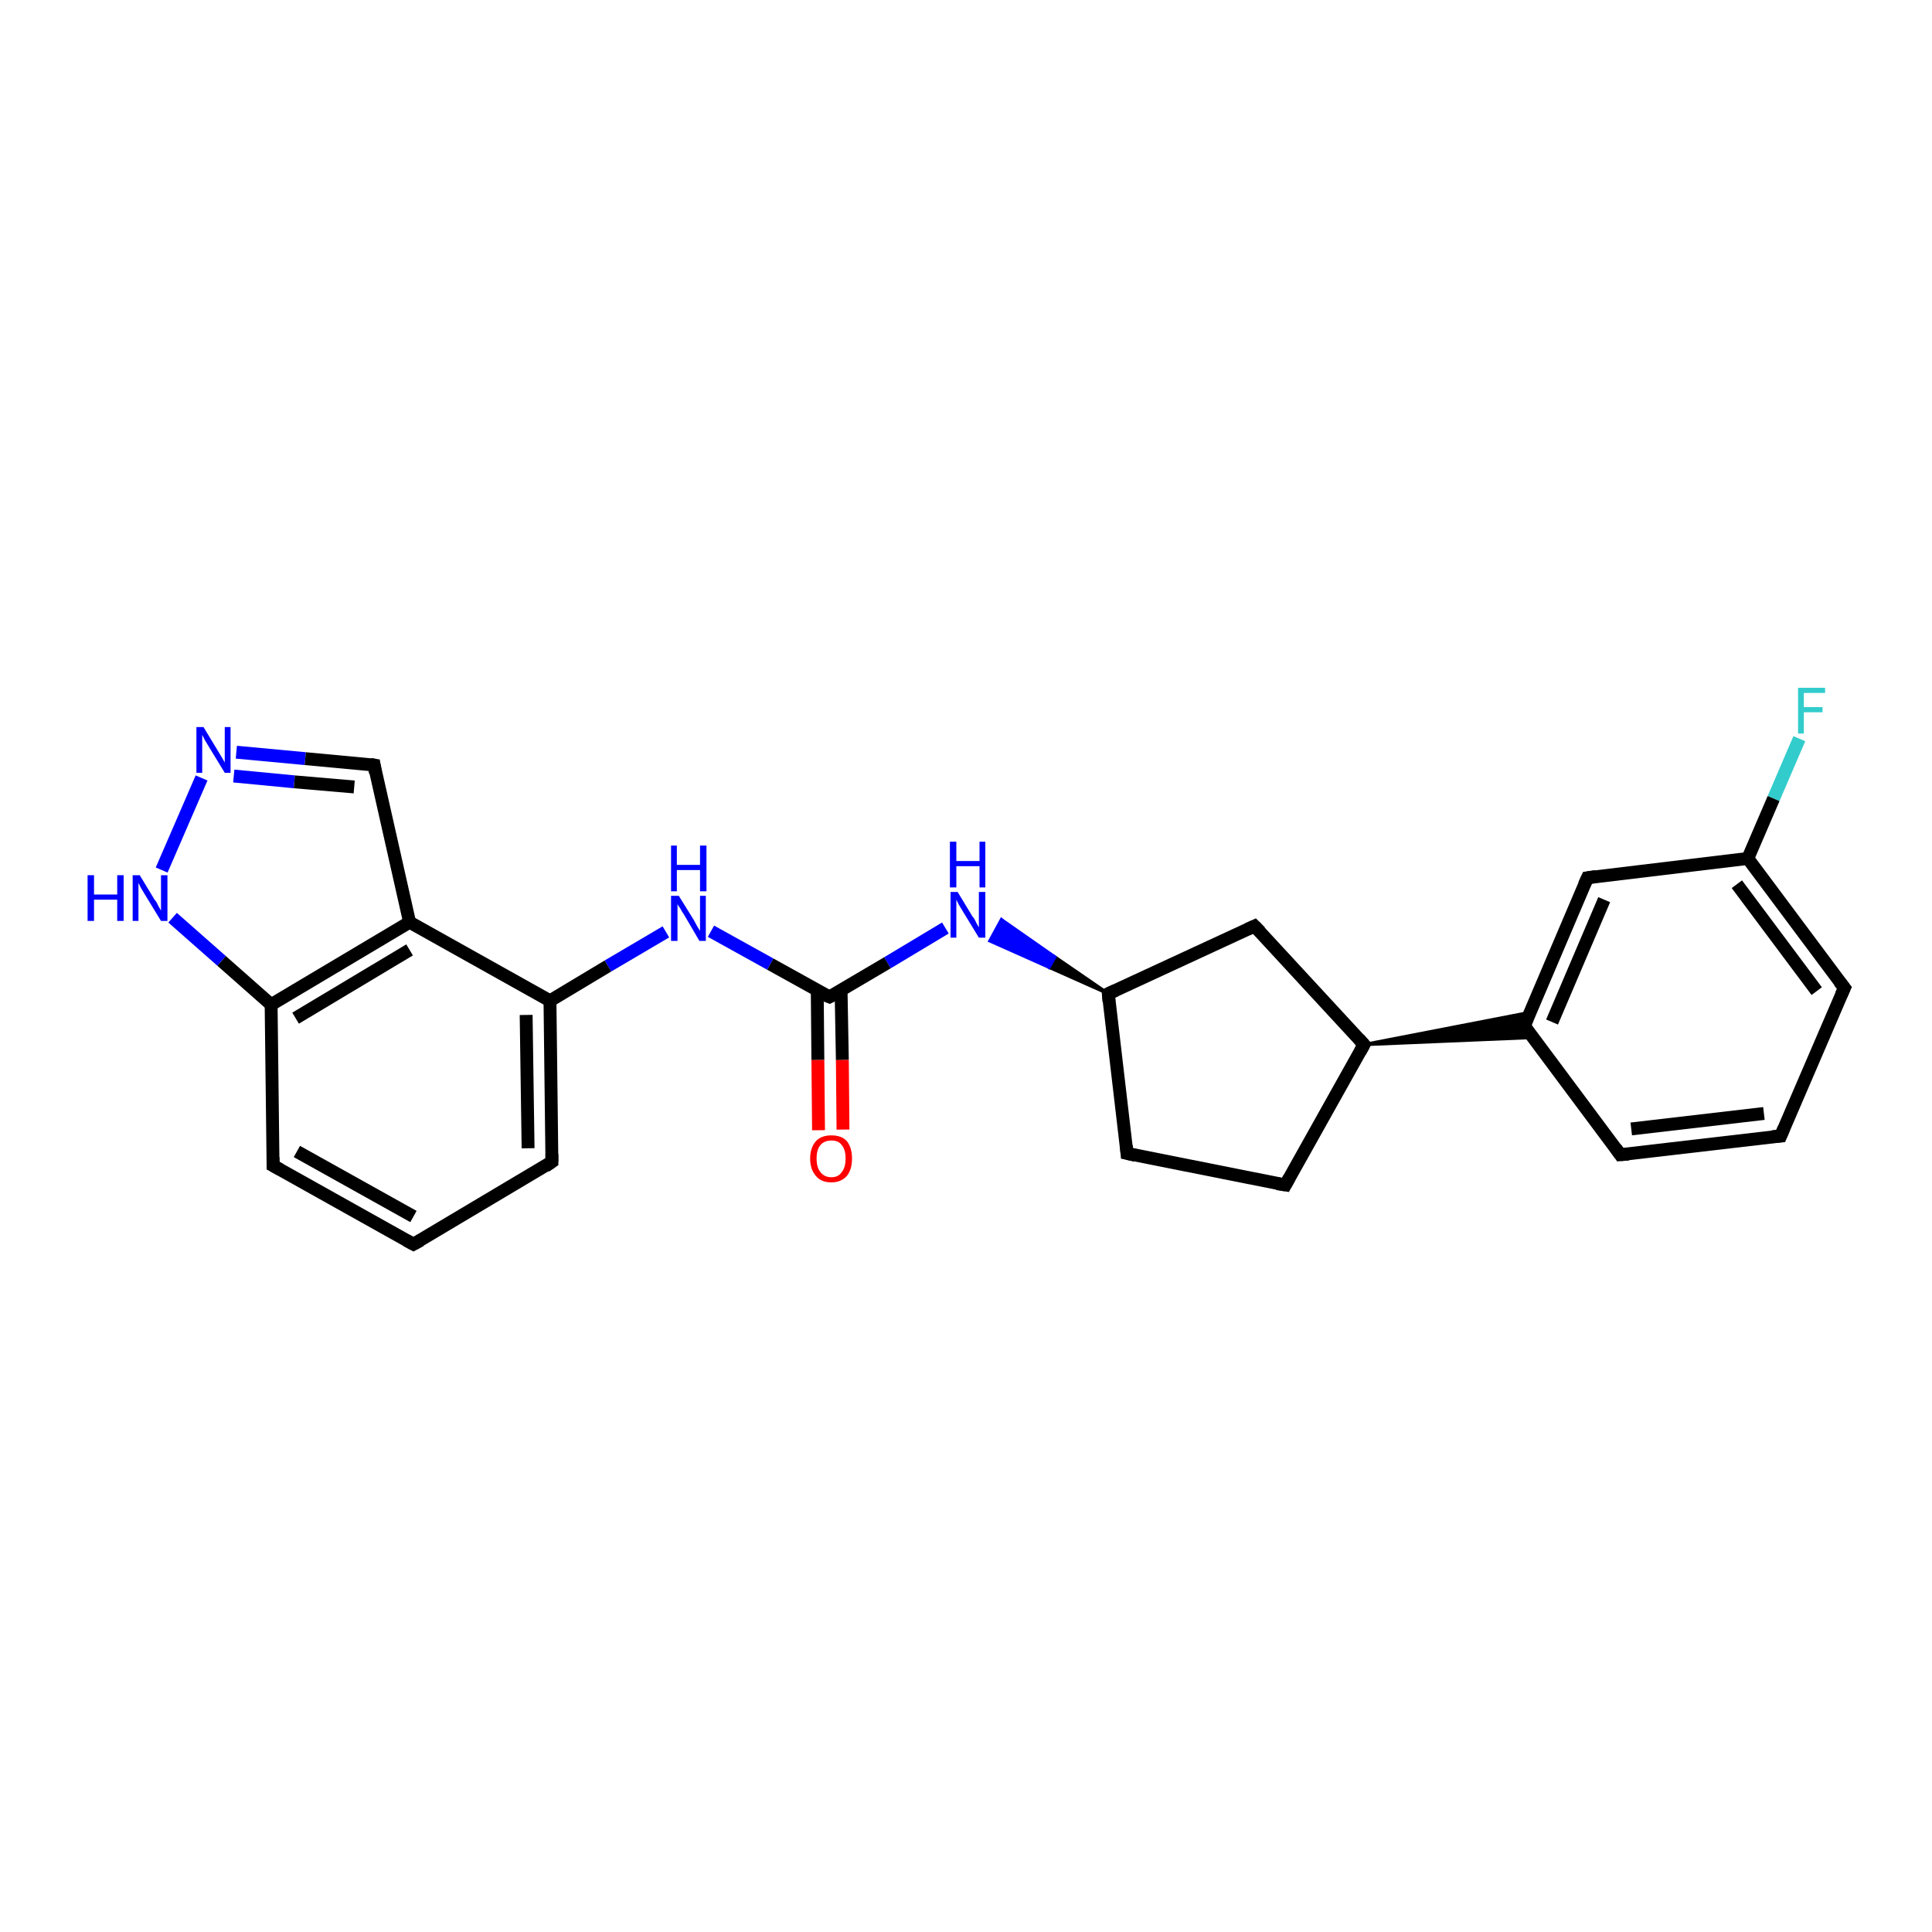 <?xml version='1.0' encoding='iso-8859-1'?>
<svg version='1.1' baseProfile='full'
              xmlns='http://www.w3.org/2000/svg'
                      xmlns:rdkit='http://www.rdkit.org/xml'
                      xmlns:xlink='http://www.w3.org/1999/xlink'
                  xml:space='preserve'
width='300px' height='300px' viewBox='0 0 300 300'>
<!-- END OF HEADER -->
<rect style='opacity:1.0;fill:#FFFFFF;stroke:none' width='300.0' height='300.0' x='0.0' y='0.0'> </rect>
<path class='bond-0 atom-0 atom-1' d='M 279.4,114.7 L 275.4,124.0' style='fill:none;fill-rule:evenodd;stroke:#33CCCC;stroke-width:2.0px;stroke-linecap:butt;stroke-linejoin:miter;stroke-opacity:1' />
<path class='bond-0 atom-0 atom-1' d='M 275.4,124.0 L 271.4,133.3' style='fill:none;fill-rule:evenodd;stroke:#000000;stroke-width:2.0px;stroke-linecap:butt;stroke-linejoin:miter;stroke-opacity:1' />
<path class='bond-1 atom-1 atom-2' d='M 271.4,133.3 L 286.4,153.4' style='fill:none;fill-rule:evenodd;stroke:#000000;stroke-width:2.0px;stroke-linecap:butt;stroke-linejoin:miter;stroke-opacity:1' />
<path class='bond-1 atom-1 atom-2' d='M 269.7,137.3 L 282.1,153.9' style='fill:none;fill-rule:evenodd;stroke:#000000;stroke-width:2.0px;stroke-linecap:butt;stroke-linejoin:miter;stroke-opacity:1' />
<path class='bond-2 atom-2 atom-3' d='M 286.4,153.4 L 276.5,176.4' style='fill:none;fill-rule:evenodd;stroke:#000000;stroke-width:2.0px;stroke-linecap:butt;stroke-linejoin:miter;stroke-opacity:1' />
<path class='bond-3 atom-3 atom-4' d='M 276.5,176.4 L 251.6,179.3' style='fill:none;fill-rule:evenodd;stroke:#000000;stroke-width:2.0px;stroke-linecap:butt;stroke-linejoin:miter;stroke-opacity:1' />
<path class='bond-3 atom-3 atom-4' d='M 273.9,172.9 L 253.3,175.3' style='fill:none;fill-rule:evenodd;stroke:#000000;stroke-width:2.0px;stroke-linecap:butt;stroke-linejoin:miter;stroke-opacity:1' />
<path class='bond-4 atom-4 atom-5' d='M 251.6,179.3 L 236.7,159.3' style='fill:none;fill-rule:evenodd;stroke:#000000;stroke-width:2.0px;stroke-linecap:butt;stroke-linejoin:miter;stroke-opacity:1' />
<path class='bond-5 atom-5 atom-6' d='M 236.7,159.3 L 246.5,136.3' style='fill:none;fill-rule:evenodd;stroke:#000000;stroke-width:2.0px;stroke-linecap:butt;stroke-linejoin:miter;stroke-opacity:1' />
<path class='bond-5 atom-5 atom-6' d='M 241.0,158.7 L 249.1,139.7' style='fill:none;fill-rule:evenodd;stroke:#000000;stroke-width:2.0px;stroke-linecap:butt;stroke-linejoin:miter;stroke-opacity:1' />
<path class='bond-6 atom-7 atom-5' d='M 211.8,162.2 L 237.6,157.2 L 236.7,159.3 Z' style='fill:#000000;fill-rule:evenodd;fill-opacity:1;stroke:#000000;stroke-width:0.5px;stroke-linecap:butt;stroke-linejoin:miter;stroke-opacity:1;' />
<path class='bond-6 atom-7 atom-5' d='M 211.8,162.2 L 236.7,159.3 L 238.0,161.1 Z' style='fill:#000000;fill-rule:evenodd;fill-opacity:1;stroke:#000000;stroke-width:0.5px;stroke-linecap:butt;stroke-linejoin:miter;stroke-opacity:1;' />
<path class='bond-7 atom-7 atom-8' d='M 211.8,162.2 L 199.6,184.0' style='fill:none;fill-rule:evenodd;stroke:#000000;stroke-width:2.0px;stroke-linecap:butt;stroke-linejoin:miter;stroke-opacity:1' />
<path class='bond-8 atom-8 atom-9' d='M 199.6,184.0 L 175.0,179.1' style='fill:none;fill-rule:evenodd;stroke:#000000;stroke-width:2.0px;stroke-linecap:butt;stroke-linejoin:miter;stroke-opacity:1' />
<path class='bond-9 atom-9 atom-10' d='M 175.0,179.1 L 172.1,154.3' style='fill:none;fill-rule:evenodd;stroke:#000000;stroke-width:2.0px;stroke-linecap:butt;stroke-linejoin:miter;stroke-opacity:1' />
<path class='bond-10 atom-10 atom-11' d='M 172.1,154.3 L 194.8,143.8' style='fill:none;fill-rule:evenodd;stroke:#000000;stroke-width:2.0px;stroke-linecap:butt;stroke-linejoin:miter;stroke-opacity:1' />
<path class='bond-11 atom-10 atom-12' d='M 172.1,154.3 L 162.9,150.2 L 163.8,148.6 Z' style='fill:#000000;fill-rule:evenodd;fill-opacity:1;stroke:#000000;stroke-width:0.5px;stroke-linecap:butt;stroke-linejoin:miter;stroke-opacity:1;' />
<path class='bond-11 atom-10 atom-12' d='M 162.9,150.2 L 155.5,142.8 L 153.7,146.1 Z' style='fill:#0000FF;fill-rule:evenodd;fill-opacity:1;stroke:#0000FF;stroke-width:0.5px;stroke-linecap:butt;stroke-linejoin:miter;stroke-opacity:1;' />
<path class='bond-11 atom-10 atom-12' d='M 162.9,150.2 L 163.8,148.6 L 155.5,142.8 Z' style='fill:#0000FF;fill-rule:evenodd;fill-opacity:1;stroke:#0000FF;stroke-width:0.5px;stroke-linecap:butt;stroke-linejoin:miter;stroke-opacity:1;' />
<path class='bond-12 atom-12 atom-13' d='M 146.8,144.1 L 137.8,149.5' style='fill:none;fill-rule:evenodd;stroke:#0000FF;stroke-width:2.0px;stroke-linecap:butt;stroke-linejoin:miter;stroke-opacity:1' />
<path class='bond-12 atom-12 atom-13' d='M 137.8,149.5 L 128.8,154.8' style='fill:none;fill-rule:evenodd;stroke:#000000;stroke-width:2.0px;stroke-linecap:butt;stroke-linejoin:miter;stroke-opacity:1' />
<path class='bond-13 atom-13 atom-14' d='M 126.9,153.8 L 127.0,164.6' style='fill:none;fill-rule:evenodd;stroke:#000000;stroke-width:2.0px;stroke-linecap:butt;stroke-linejoin:miter;stroke-opacity:1' />
<path class='bond-13 atom-13 atom-14' d='M 127.0,164.6 L 127.1,175.5' style='fill:none;fill-rule:evenodd;stroke:#FF0000;stroke-width:2.0px;stroke-linecap:butt;stroke-linejoin:miter;stroke-opacity:1' />
<path class='bond-13 atom-13 atom-14' d='M 130.6,153.7 L 130.8,164.6' style='fill:none;fill-rule:evenodd;stroke:#000000;stroke-width:2.0px;stroke-linecap:butt;stroke-linejoin:miter;stroke-opacity:1' />
<path class='bond-13 atom-13 atom-14' d='M 130.8,164.6 L 130.9,175.4' style='fill:none;fill-rule:evenodd;stroke:#FF0000;stroke-width:2.0px;stroke-linecap:butt;stroke-linejoin:miter;stroke-opacity:1' />
<path class='bond-14 atom-13 atom-15' d='M 128.8,154.8 L 119.6,149.7' style='fill:none;fill-rule:evenodd;stroke:#000000;stroke-width:2.0px;stroke-linecap:butt;stroke-linejoin:miter;stroke-opacity:1' />
<path class='bond-14 atom-13 atom-15' d='M 119.6,149.7 L 110.4,144.6' style='fill:none;fill-rule:evenodd;stroke:#0000FF;stroke-width:2.0px;stroke-linecap:butt;stroke-linejoin:miter;stroke-opacity:1' />
<path class='bond-15 atom-15 atom-16' d='M 103.4,144.7 L 94.4,150.0' style='fill:none;fill-rule:evenodd;stroke:#0000FF;stroke-width:2.0px;stroke-linecap:butt;stroke-linejoin:miter;stroke-opacity:1' />
<path class='bond-15 atom-15 atom-16' d='M 94.4,150.0 L 85.4,155.4' style='fill:none;fill-rule:evenodd;stroke:#000000;stroke-width:2.0px;stroke-linecap:butt;stroke-linejoin:miter;stroke-opacity:1' />
<path class='bond-16 atom-16 atom-17' d='M 85.4,155.4 L 85.7,180.4' style='fill:none;fill-rule:evenodd;stroke:#000000;stroke-width:2.0px;stroke-linecap:butt;stroke-linejoin:miter;stroke-opacity:1' />
<path class='bond-16 atom-16 atom-17' d='M 81.7,157.6 L 82.0,178.3' style='fill:none;fill-rule:evenodd;stroke:#000000;stroke-width:2.0px;stroke-linecap:butt;stroke-linejoin:miter;stroke-opacity:1' />
<path class='bond-17 atom-17 atom-18' d='M 85.7,180.4 L 64.2,193.2' style='fill:none;fill-rule:evenodd;stroke:#000000;stroke-width:2.0px;stroke-linecap:butt;stroke-linejoin:miter;stroke-opacity:1' />
<path class='bond-18 atom-18 atom-19' d='M 64.2,193.2 L 42.4,181.0' style='fill:none;fill-rule:evenodd;stroke:#000000;stroke-width:2.0px;stroke-linecap:butt;stroke-linejoin:miter;stroke-opacity:1' />
<path class='bond-18 atom-18 atom-19' d='M 64.2,188.9 L 46.1,178.8' style='fill:none;fill-rule:evenodd;stroke:#000000;stroke-width:2.0px;stroke-linecap:butt;stroke-linejoin:miter;stroke-opacity:1' />
<path class='bond-19 atom-19 atom-20' d='M 42.4,181.0 L 42.1,156.0' style='fill:none;fill-rule:evenodd;stroke:#000000;stroke-width:2.0px;stroke-linecap:butt;stroke-linejoin:miter;stroke-opacity:1' />
<path class='bond-20 atom-20 atom-21' d='M 42.1,156.0 L 34.4,149.2' style='fill:none;fill-rule:evenodd;stroke:#000000;stroke-width:2.0px;stroke-linecap:butt;stroke-linejoin:miter;stroke-opacity:1' />
<path class='bond-20 atom-20 atom-21' d='M 34.4,149.2 L 26.8,142.5' style='fill:none;fill-rule:evenodd;stroke:#0000FF;stroke-width:2.0px;stroke-linecap:butt;stroke-linejoin:miter;stroke-opacity:1' />
<path class='bond-21 atom-21 atom-22' d='M 25.1,135.1 L 31.3,120.8' style='fill:none;fill-rule:evenodd;stroke:#0000FF;stroke-width:2.0px;stroke-linecap:butt;stroke-linejoin:miter;stroke-opacity:1' />
<path class='bond-22 atom-22 atom-23' d='M 36.7,116.8 L 47.4,117.8' style='fill:none;fill-rule:evenodd;stroke:#0000FF;stroke-width:2.0px;stroke-linecap:butt;stroke-linejoin:miter;stroke-opacity:1' />
<path class='bond-22 atom-22 atom-23' d='M 47.4,117.8 L 58.1,118.8' style='fill:none;fill-rule:evenodd;stroke:#000000;stroke-width:2.0px;stroke-linecap:butt;stroke-linejoin:miter;stroke-opacity:1' />
<path class='bond-22 atom-22 atom-23' d='M 36.3,120.5 L 45.7,121.4' style='fill:none;fill-rule:evenodd;stroke:#0000FF;stroke-width:2.0px;stroke-linecap:butt;stroke-linejoin:miter;stroke-opacity:1' />
<path class='bond-22 atom-22 atom-23' d='M 45.7,121.4 L 55.0,122.2' style='fill:none;fill-rule:evenodd;stroke:#000000;stroke-width:2.0px;stroke-linecap:butt;stroke-linejoin:miter;stroke-opacity:1' />
<path class='bond-23 atom-23 atom-24' d='M 58.1,118.8 L 63.6,143.2' style='fill:none;fill-rule:evenodd;stroke:#000000;stroke-width:2.0px;stroke-linecap:butt;stroke-linejoin:miter;stroke-opacity:1' />
<path class='bond-24 atom-6 atom-1' d='M 246.5,136.3 L 271.4,133.3' style='fill:none;fill-rule:evenodd;stroke:#000000;stroke-width:2.0px;stroke-linecap:butt;stroke-linejoin:miter;stroke-opacity:1' />
<path class='bond-25 atom-11 atom-7' d='M 194.8,143.8 L 211.8,162.2' style='fill:none;fill-rule:evenodd;stroke:#000000;stroke-width:2.0px;stroke-linecap:butt;stroke-linejoin:miter;stroke-opacity:1' />
<path class='bond-26 atom-24 atom-16' d='M 63.6,143.2 L 85.4,155.4' style='fill:none;fill-rule:evenodd;stroke:#000000;stroke-width:2.0px;stroke-linecap:butt;stroke-linejoin:miter;stroke-opacity:1' />
<path class='bond-27 atom-24 atom-20' d='M 63.6,143.2 L 42.1,156.0' style='fill:none;fill-rule:evenodd;stroke:#000000;stroke-width:2.0px;stroke-linecap:butt;stroke-linejoin:miter;stroke-opacity:1' />
<path class='bond-27 atom-24 atom-20' d='M 63.6,147.5 L 45.9,158.1' style='fill:none;fill-rule:evenodd;stroke:#000000;stroke-width:2.0px;stroke-linecap:butt;stroke-linejoin:miter;stroke-opacity:1' />
<path d='M 285.6,152.4 L 286.4,153.4 L 285.9,154.5' style='fill:none;stroke:#000000;stroke-width:2.0px;stroke-linecap:butt;stroke-linejoin:miter;stroke-opacity:1;' />
<path d='M 277.0,175.2 L 276.5,176.4 L 275.2,176.5' style='fill:none;stroke:#000000;stroke-width:2.0px;stroke-linecap:butt;stroke-linejoin:miter;stroke-opacity:1;' />
<path d='M 252.9,179.2 L 251.6,179.3 L 250.9,178.3' style='fill:none;stroke:#000000;stroke-width:2.0px;stroke-linecap:butt;stroke-linejoin:miter;stroke-opacity:1;' />
<path d='M 237.4,160.3 L 236.7,159.3 L 237.2,158.1' style='fill:none;stroke:#000000;stroke-width:2.0px;stroke-linecap:butt;stroke-linejoin:miter;stroke-opacity:1;' />
<path d='M 246.0,137.4 L 246.5,136.3 L 247.8,136.1' style='fill:none;stroke:#000000;stroke-width:2.0px;stroke-linecap:butt;stroke-linejoin:miter;stroke-opacity:1;' />
<path d='M 211.2,163.3 L 211.8,162.2 L 211.0,161.3' style='fill:none;stroke:#000000;stroke-width:2.0px;stroke-linecap:butt;stroke-linejoin:miter;stroke-opacity:1;' />
<path d='M 200.2,182.9 L 199.6,184.0 L 198.3,183.8' style='fill:none;stroke:#000000;stroke-width:2.0px;stroke-linecap:butt;stroke-linejoin:miter;stroke-opacity:1;' />
<path d='M 176.3,179.4 L 175.0,179.1 L 174.9,177.9' style='fill:none;stroke:#000000;stroke-width:2.0px;stroke-linecap:butt;stroke-linejoin:miter;stroke-opacity:1;' />
<path d='M 172.2,155.5 L 172.1,154.3 L 173.2,153.8' style='fill:none;stroke:#000000;stroke-width:2.0px;stroke-linecap:butt;stroke-linejoin:miter;stroke-opacity:1;' />
<path d='M 193.7,144.3 L 194.8,143.8 L 195.7,144.7' style='fill:none;stroke:#000000;stroke-width:2.0px;stroke-linecap:butt;stroke-linejoin:miter;stroke-opacity:1;' />
<path d='M 129.2,154.6 L 128.8,154.8 L 128.3,154.6' style='fill:none;stroke:#000000;stroke-width:2.0px;stroke-linecap:butt;stroke-linejoin:miter;stroke-opacity:1;' />
<path d='M 85.7,179.2 L 85.7,180.4 L 84.7,181.1' style='fill:none;stroke:#000000;stroke-width:2.0px;stroke-linecap:butt;stroke-linejoin:miter;stroke-opacity:1;' />
<path d='M 65.3,192.6 L 64.2,193.2 L 63.1,192.6' style='fill:none;stroke:#000000;stroke-width:2.0px;stroke-linecap:butt;stroke-linejoin:miter;stroke-opacity:1;' />
<path d='M 43.5,181.6 L 42.4,181.0 L 42.4,179.7' style='fill:none;stroke:#000000;stroke-width:2.0px;stroke-linecap:butt;stroke-linejoin:miter;stroke-opacity:1;' />
<path d='M 57.5,118.7 L 58.1,118.8 L 58.3,120.0' style='fill:none;stroke:#000000;stroke-width:2.0px;stroke-linecap:butt;stroke-linejoin:miter;stroke-opacity:1;' />
<path class='atom-0' d='M 279.2 106.8
L 283.4 106.8
L 283.4 107.6
L 280.1 107.6
L 280.1 109.8
L 283.0 109.8
L 283.0 110.6
L 280.1 110.6
L 280.1 113.9
L 279.2 113.9
L 279.2 106.8
' fill='#33CCCC'/>
<path class='atom-12' d='M 148.7 138.5
L 151.0 142.3
Q 151.3 142.6, 151.6 143.3
Q 152.0 144.0, 152.0 144.0
L 152.0 138.5
L 153.0 138.5
L 153.0 145.6
L 152.0 145.6
L 149.5 141.5
Q 149.2 141.0, 148.9 140.5
Q 148.6 139.9, 148.5 139.7
L 148.5 145.6
L 147.6 145.6
L 147.6 138.5
L 148.7 138.5
' fill='#0000FF'/>
<path class='atom-12' d='M 147.5 130.7
L 148.5 130.7
L 148.5 133.7
L 152.1 133.7
L 152.1 130.7
L 153.0 130.7
L 153.0 137.8
L 152.1 137.8
L 152.1 134.5
L 148.5 134.5
L 148.5 137.8
L 147.5 137.8
L 147.5 130.7
' fill='#0000FF'/>
<path class='atom-14' d='M 125.8 179.9
Q 125.8 178.2, 126.7 177.2
Q 127.5 176.3, 129.1 176.3
Q 130.7 176.3, 131.5 177.2
Q 132.3 178.2, 132.3 179.9
Q 132.3 181.6, 131.5 182.6
Q 130.6 183.6, 129.1 183.6
Q 127.5 183.6, 126.7 182.6
Q 125.8 181.6, 125.8 179.9
M 129.1 182.8
Q 130.2 182.8, 130.7 182.0
Q 131.3 181.3, 131.3 179.9
Q 131.3 178.5, 130.7 177.8
Q 130.2 177.1, 129.1 177.1
Q 128.0 177.1, 127.4 177.8
Q 126.8 178.5, 126.8 179.9
Q 126.8 181.3, 127.4 182.0
Q 128.0 182.8, 129.1 182.8
' fill='#FF0000'/>
<path class='atom-15' d='M 105.4 139.1
L 107.7 142.8
Q 107.9 143.2, 108.3 143.9
Q 108.7 144.5, 108.7 144.6
L 108.7 139.1
L 109.6 139.1
L 109.6 146.1
L 108.6 146.1
L 106.2 142.0
Q 105.9 141.6, 105.6 141.0
Q 105.2 140.5, 105.2 140.3
L 105.2 146.1
L 104.2 146.1
L 104.2 139.1
L 105.4 139.1
' fill='#0000FF'/>
<path class='atom-15' d='M 104.2 131.3
L 105.1 131.3
L 105.1 134.3
L 108.7 134.3
L 108.7 131.3
L 109.7 131.3
L 109.7 138.4
L 108.7 138.4
L 108.7 135.1
L 105.1 135.1
L 105.1 138.4
L 104.2 138.4
L 104.2 131.3
' fill='#0000FF'/>
<path class='atom-21' d='M 13.6 135.9
L 14.6 135.9
L 14.6 138.9
L 18.2 138.9
L 18.2 135.9
L 19.2 135.9
L 19.2 143.0
L 18.2 143.0
L 18.2 139.7
L 14.6 139.7
L 14.6 143.0
L 13.6 143.0
L 13.6 135.9
' fill='#0000FF'/>
<path class='atom-21' d='M 21.7 135.9
L 24.0 139.7
Q 24.3 140.0, 24.6 140.7
Q 25.0 141.4, 25.0 141.4
L 25.0 135.9
L 26.0 135.9
L 26.0 143.0
L 25.0 143.0
L 22.5 138.9
Q 22.2 138.4, 21.9 137.9
Q 21.6 137.3, 21.5 137.1
L 21.5 143.0
L 20.6 143.0
L 20.6 135.9
L 21.7 135.9
' fill='#0000FF'/>
<path class='atom-22' d='M 31.6 112.9
L 33.9 116.7
Q 34.1 117.0, 34.5 117.7
Q 34.9 118.4, 34.9 118.4
L 34.9 112.9
L 35.8 112.9
L 35.8 120.0
L 34.9 120.0
L 32.4 115.9
Q 32.1 115.4, 31.8 114.9
Q 31.5 114.3, 31.4 114.1
L 31.4 120.0
L 30.5 120.0
L 30.5 112.9
L 31.6 112.9
' fill='#0000FF'/>
</svg>
